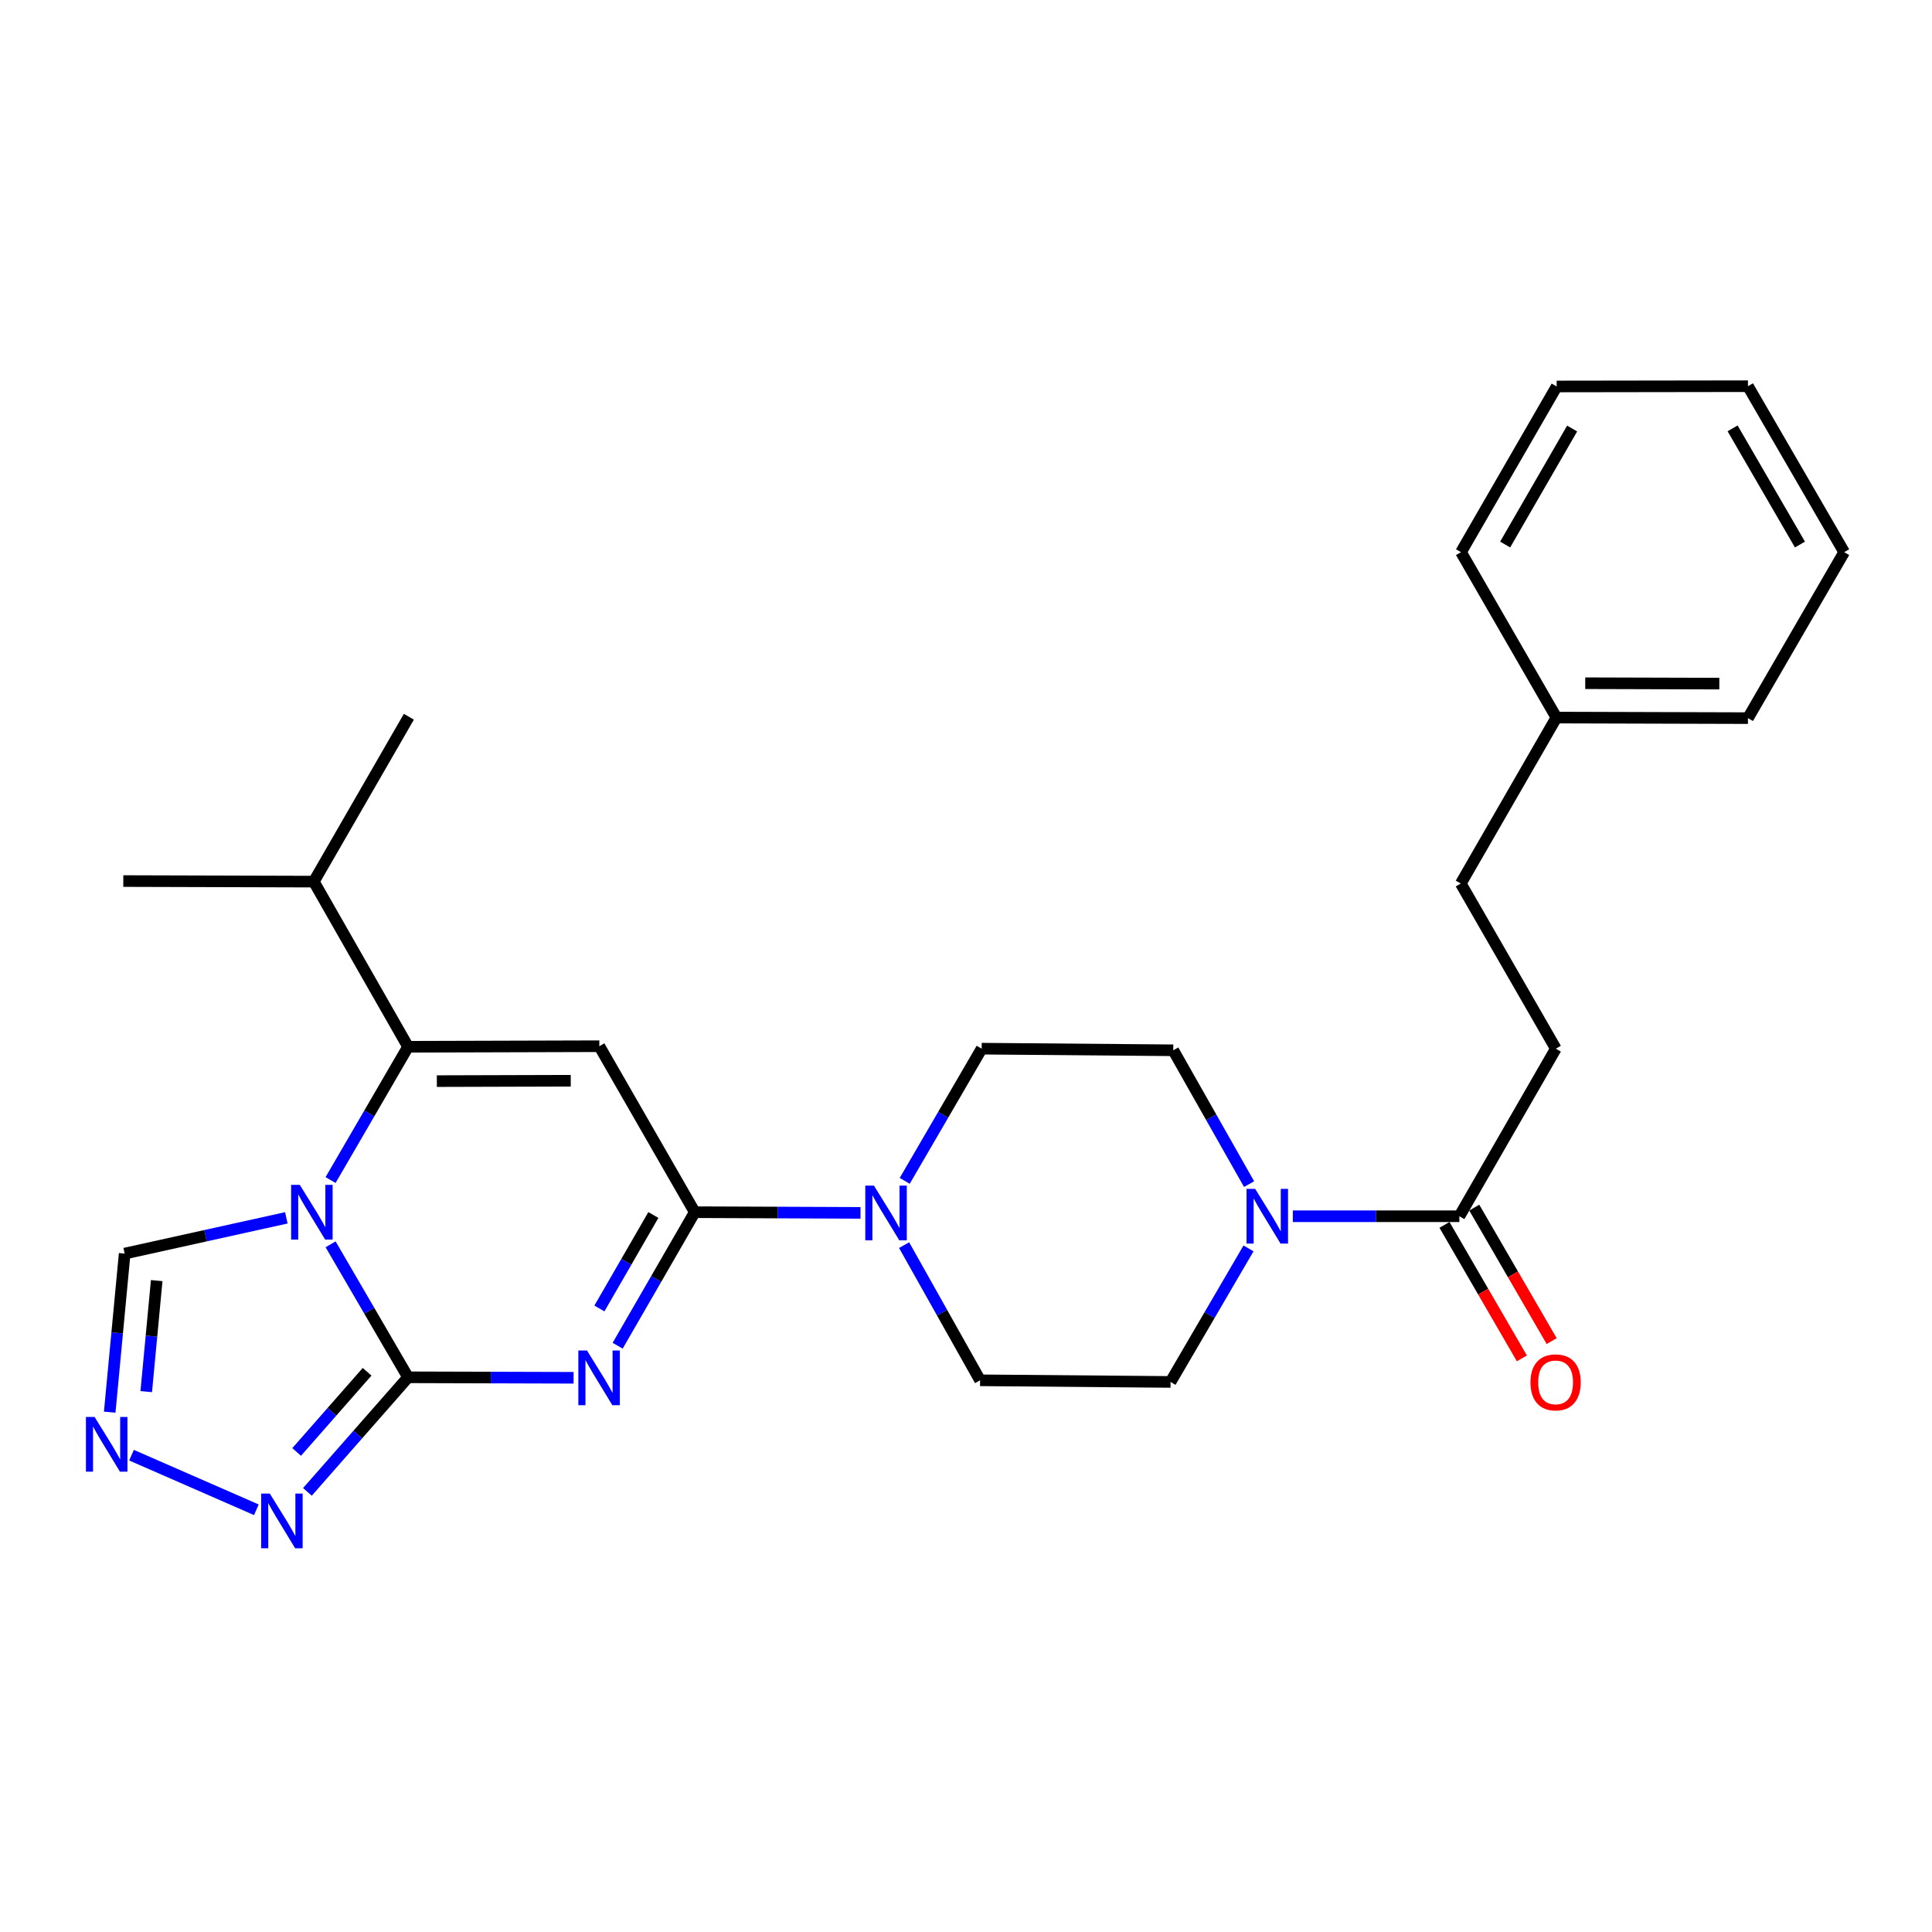 <?xml version='1.0' encoding='iso-8859-1'?>
<svg version='1.1' baseProfile='full'
              xmlns='http://www.w3.org/2000/svg'
                      xmlns:rdkit='http://www.rdkit.org/xml'
                      xmlns:xlink='http://www.w3.org/1999/xlink'
                  xml:space='preserve'
width='1000px' height='1000px' viewBox='0 0 1000 1000'>
<!-- END OF HEADER -->
<rect style='opacity:1.0;fill:#FFFFFF;stroke:none' width='1000' height='1000' x='0' y='0'> </rect>
<path class='bond-0' d='M 171.114,644.061 L 191.163,678.476' style='fill:none;fill-rule:evenodd;stroke:#0000FF;stroke-width:6px;stroke-linecap:butt;stroke-linejoin:miter;stroke-opacity:1' />
<path class='bond-0' d='M 191.163,678.476 L 211.211,712.891' style='fill:none;fill-rule:evenodd;stroke:#000000;stroke-width:6px;stroke-linecap:butt;stroke-linejoin:miter;stroke-opacity:1' />
<path class='bond-4' d='M 171.098,610.792 L 191.155,576.299' style='fill:none;fill-rule:evenodd;stroke:#0000FF;stroke-width:6px;stroke-linecap:butt;stroke-linejoin:miter;stroke-opacity:1' />
<path class='bond-4' d='M 191.155,576.299 L 211.211,541.806' style='fill:none;fill-rule:evenodd;stroke:#000000;stroke-width:6px;stroke-linecap:butt;stroke-linejoin:miter;stroke-opacity:1' />
<path class='bond-9' d='M 148.204,630.351 L 106.364,639.604' style='fill:none;fill-rule:evenodd;stroke:#0000FF;stroke-width:6px;stroke-linecap:butt;stroke-linejoin:miter;stroke-opacity:1' />
<path class='bond-9' d='M 106.364,639.604 L 64.525,648.856' style='fill:none;fill-rule:evenodd;stroke:#000000;stroke-width:6px;stroke-linecap:butt;stroke-linejoin:miter;stroke-opacity:1' />
<path class='bond-1' d='M 211.211,712.891 L 254.045,713.015' style='fill:none;fill-rule:evenodd;stroke:#000000;stroke-width:6px;stroke-linecap:butt;stroke-linejoin:miter;stroke-opacity:1' />
<path class='bond-1' d='M 254.045,713.015 L 296.879,713.14' style='fill:none;fill-rule:evenodd;stroke:#0000FF;stroke-width:6px;stroke-linecap:butt;stroke-linejoin:miter;stroke-opacity:1' />
<path class='bond-5' d='M 211.211,712.891 L 185.167,742.541' style='fill:none;fill-rule:evenodd;stroke:#000000;stroke-width:6px;stroke-linecap:butt;stroke-linejoin:miter;stroke-opacity:1' />
<path class='bond-5' d='M 185.167,742.541 L 159.122,772.191' style='fill:none;fill-rule:evenodd;stroke:#0000FF;stroke-width:6px;stroke-linecap:butt;stroke-linejoin:miter;stroke-opacity:1' />
<path class='bond-5' d='M 190.007,710.024 L 171.776,730.779' style='fill:none;fill-rule:evenodd;stroke:#000000;stroke-width:6px;stroke-linecap:butt;stroke-linejoin:miter;stroke-opacity:1' />
<path class='bond-5' d='M 171.776,730.779 L 153.545,751.534' style='fill:none;fill-rule:evenodd;stroke:#0000FF;stroke-width:6px;stroke-linecap:butt;stroke-linejoin:miter;stroke-opacity:1' />
<path class='bond-28' d='M 319.696,696.543 L 339.649,661.985' style='fill:none;fill-rule:evenodd;stroke:#0000FF;stroke-width:6px;stroke-linecap:butt;stroke-linejoin:miter;stroke-opacity:1' />
<path class='bond-28' d='M 339.649,661.985 L 359.601,627.428' style='fill:none;fill-rule:evenodd;stroke:#000000;stroke-width:6px;stroke-linecap:butt;stroke-linejoin:miter;stroke-opacity:1' />
<path class='bond-28' d='M 310.247,677.264 L 324.213,653.073' style='fill:none;fill-rule:evenodd;stroke:#0000FF;stroke-width:6px;stroke-linecap:butt;stroke-linejoin:miter;stroke-opacity:1' />
<path class='bond-28' d='M 324.213,653.073 L 338.18,628.883' style='fill:none;fill-rule:evenodd;stroke:#000000;stroke-width:6px;stroke-linecap:butt;stroke-linejoin:miter;stroke-opacity:1' />
<path class='bond-2' d='M 359.601,627.428 L 310.22,541.519' style='fill:none;fill-rule:evenodd;stroke:#000000;stroke-width:6px;stroke-linecap:butt;stroke-linejoin:miter;stroke-opacity:1' />
<path class='bond-6' d='M 359.601,627.428 L 402.498,627.604' style='fill:none;fill-rule:evenodd;stroke:#000000;stroke-width:6px;stroke-linecap:butt;stroke-linejoin:miter;stroke-opacity:1' />
<path class='bond-6' d='M 402.498,627.604 L 445.395,627.78' style='fill:none;fill-rule:evenodd;stroke:#0000FF;stroke-width:6px;stroke-linecap:butt;stroke-linejoin:miter;stroke-opacity:1' />
<path class='bond-3' d='M 310.22,541.519 L 211.211,541.806' style='fill:none;fill-rule:evenodd;stroke:#000000;stroke-width:6px;stroke-linecap:butt;stroke-linejoin:miter;stroke-opacity:1' />
<path class='bond-3' d='M 295.421,559.386 L 226.114,559.587' style='fill:none;fill-rule:evenodd;stroke:#000000;stroke-width:6px;stroke-linecap:butt;stroke-linejoin:miter;stroke-opacity:1' />
<path class='bond-16' d='M 211.211,541.806 L 162.425,456.323' style='fill:none;fill-rule:evenodd;stroke:#000000;stroke-width:6px;stroke-linecap:butt;stroke-linejoin:miter;stroke-opacity:1' />
<path class='bond-27' d='M 132.694,781.456 L 68.071,753.198' style='fill:none;fill-rule:evenodd;stroke:#0000FF;stroke-width:6px;stroke-linecap:butt;stroke-linejoin:miter;stroke-opacity:1' />
<path class='bond-11' d='M 468.283,611.214 L 488.196,577' style='fill:none;fill-rule:evenodd;stroke:#0000FF;stroke-width:6px;stroke-linecap:butt;stroke-linejoin:miter;stroke-opacity:1' />
<path class='bond-11' d='M 488.196,577 L 508.109,542.787' style='fill:none;fill-rule:evenodd;stroke:#000000;stroke-width:6px;stroke-linecap:butt;stroke-linejoin:miter;stroke-opacity:1' />
<path class='bond-12' d='M 467.964,644.478 L 487.626,679.462' style='fill:none;fill-rule:evenodd;stroke:#0000FF;stroke-width:6px;stroke-linecap:butt;stroke-linejoin:miter;stroke-opacity:1' />
<path class='bond-12' d='M 487.626,679.462 L 507.287,714.446' style='fill:none;fill-rule:evenodd;stroke:#000000;stroke-width:6px;stroke-linecap:butt;stroke-linejoin:miter;stroke-opacity:1' />
<path class='bond-7' d='M 56.786,730.938 L 60.655,689.897' style='fill:none;fill-rule:evenodd;stroke:#0000FF;stroke-width:6px;stroke-linecap:butt;stroke-linejoin:miter;stroke-opacity:1' />
<path class='bond-7' d='M 60.655,689.897 L 64.525,648.856' style='fill:none;fill-rule:evenodd;stroke:#000000;stroke-width:6px;stroke-linecap:butt;stroke-linejoin:miter;stroke-opacity:1' />
<path class='bond-7' d='M 75.691,720.299 L 78.4,691.57' style='fill:none;fill-rule:evenodd;stroke:#0000FF;stroke-width:6px;stroke-linecap:butt;stroke-linejoin:miter;stroke-opacity:1' />
<path class='bond-7' d='M 78.4,691.57 L 81.109,662.841' style='fill:none;fill-rule:evenodd;stroke:#000000;stroke-width:6px;stroke-linecap:butt;stroke-linejoin:miter;stroke-opacity:1' />
<path class='bond-8' d='M 646.227,646.17 L 626.049,680.729' style='fill:none;fill-rule:evenodd;stroke:#0000FF;stroke-width:6px;stroke-linecap:butt;stroke-linejoin:miter;stroke-opacity:1' />
<path class='bond-8' d='M 626.049,680.729 L 605.871,715.287' style='fill:none;fill-rule:evenodd;stroke:#000000;stroke-width:6px;stroke-linecap:butt;stroke-linejoin:miter;stroke-opacity:1' />
<path class='bond-10' d='M 669.17,629.527 L 712.27,629.527' style='fill:none;fill-rule:evenodd;stroke:#0000FF;stroke-width:6px;stroke-linecap:butt;stroke-linejoin:miter;stroke-opacity:1' />
<path class='bond-10' d='M 712.27,629.527 L 755.369,629.527' style='fill:none;fill-rule:evenodd;stroke:#000000;stroke-width:6px;stroke-linecap:butt;stroke-linejoin:miter;stroke-opacity:1' />
<path class='bond-29' d='M 646.523,612.899 L 626.9,578.264' style='fill:none;fill-rule:evenodd;stroke:#0000FF;stroke-width:6px;stroke-linecap:butt;stroke-linejoin:miter;stroke-opacity:1' />
<path class='bond-29' d='M 626.9,578.264 L 607.277,543.628' style='fill:none;fill-rule:evenodd;stroke:#000000;stroke-width:6px;stroke-linecap:butt;stroke-linejoin:miter;stroke-opacity:1' />
<path class='bond-15' d='M 747.66,633.997 L 767.692,668.545' style='fill:none;fill-rule:evenodd;stroke:#000000;stroke-width:6px;stroke-linecap:butt;stroke-linejoin:miter;stroke-opacity:1' />
<path class='bond-15' d='M 767.692,668.545 L 787.724,703.094' style='fill:none;fill-rule:evenodd;stroke:#FF0000;stroke-width:6px;stroke-linecap:butt;stroke-linejoin:miter;stroke-opacity:1' />
<path class='bond-15' d='M 763.079,625.057 L 783.111,659.605' style='fill:none;fill-rule:evenodd;stroke:#000000;stroke-width:6px;stroke-linecap:butt;stroke-linejoin:miter;stroke-opacity:1' />
<path class='bond-15' d='M 783.111,659.605 L 803.143,694.153' style='fill:none;fill-rule:evenodd;stroke:#FF0000;stroke-width:6px;stroke-linecap:butt;stroke-linejoin:miter;stroke-opacity:1' />
<path class='bond-17' d='M 755.369,629.527 L 805.294,542.787' style='fill:none;fill-rule:evenodd;stroke:#000000;stroke-width:6px;stroke-linecap:butt;stroke-linejoin:miter;stroke-opacity:1' />
<path class='bond-14' d='M 508.109,542.787 L 607.277,543.628' style='fill:none;fill-rule:evenodd;stroke:#000000;stroke-width:6px;stroke-linecap:butt;stroke-linejoin:miter;stroke-opacity:1' />
<path class='bond-13' d='M 507.287,714.446 L 605.871,715.287' style='fill:none;fill-rule:evenodd;stroke:#000000;stroke-width:6px;stroke-linecap:butt;stroke-linejoin:miter;stroke-opacity:1' />
<path class='bond-20' d='M 162.425,456.323 L 211.627,370.989' style='fill:none;fill-rule:evenodd;stroke:#000000;stroke-width:6px;stroke-linecap:butt;stroke-linejoin:miter;stroke-opacity:1' />
<path class='bond-21' d='M 162.425,456.323 L 63.822,456.036' style='fill:none;fill-rule:evenodd;stroke:#000000;stroke-width:6px;stroke-linecap:butt;stroke-linejoin:miter;stroke-opacity:1' />
<path class='bond-18' d='M 805.294,542.787 L 756.092,457.314' style='fill:none;fill-rule:evenodd;stroke:#000000;stroke-width:6px;stroke-linecap:butt;stroke-linejoin:miter;stroke-opacity:1' />
<path class='bond-19' d='M 756.092,457.314 L 805.591,371.415' style='fill:none;fill-rule:evenodd;stroke:#000000;stroke-width:6px;stroke-linecap:butt;stroke-linejoin:miter;stroke-opacity:1' />
<path class='bond-22' d='M 805.591,371.415 L 904.739,371.702' style='fill:none;fill-rule:evenodd;stroke:#000000;stroke-width:6px;stroke-linecap:butt;stroke-linejoin:miter;stroke-opacity:1' />
<path class='bond-22' d='M 820.515,353.635 L 889.918,353.836' style='fill:none;fill-rule:evenodd;stroke:#000000;stroke-width:6px;stroke-linecap:butt;stroke-linejoin:miter;stroke-opacity:1' />
<path class='bond-23' d='M 805.591,371.415 L 756.211,285.803' style='fill:none;fill-rule:evenodd;stroke:#000000;stroke-width:6px;stroke-linecap:butt;stroke-linejoin:miter;stroke-opacity:1' />
<path class='bond-24' d='M 904.739,371.702 L 954.545,285.803' style='fill:none;fill-rule:evenodd;stroke:#000000;stroke-width:6px;stroke-linecap:butt;stroke-linejoin:miter;stroke-opacity:1' />
<path class='bond-25' d='M 756.211,285.803 L 805.73,200.033' style='fill:none;fill-rule:evenodd;stroke:#000000;stroke-width:6px;stroke-linecap:butt;stroke-linejoin:miter;stroke-opacity:1' />
<path class='bond-25' d='M 779.074,281.849 L 813.738,221.81' style='fill:none;fill-rule:evenodd;stroke:#000000;stroke-width:6px;stroke-linecap:butt;stroke-linejoin:miter;stroke-opacity:1' />
<path class='bond-30' d='M 954.545,285.803 L 904.739,199.894' style='fill:none;fill-rule:evenodd;stroke:#000000;stroke-width:6px;stroke-linecap:butt;stroke-linejoin:miter;stroke-opacity:1' />
<path class='bond-30' d='M 931.655,281.856 L 896.791,221.72' style='fill:none;fill-rule:evenodd;stroke:#000000;stroke-width:6px;stroke-linecap:butt;stroke-linejoin:miter;stroke-opacity:1' />
<path class='bond-26' d='M 805.73,200.033 L 904.739,199.894' style='fill:none;fill-rule:evenodd;stroke:#000000;stroke-width:6px;stroke-linecap:butt;stroke-linejoin:miter;stroke-opacity:1' />
<path  class='atom-0' d='M 155.165 613.268
L 164.445 628.268
Q 165.365 629.748, 166.845 632.428
Q 168.325 635.108, 168.405 635.268
L 168.405 613.268
L 172.165 613.268
L 172.165 641.588
L 168.285 641.588
L 158.325 625.188
Q 157.165 623.268, 155.925 621.068
Q 154.725 618.868, 154.365 618.188
L 154.365 641.588
L 150.685 641.588
L 150.685 613.268
L 155.165 613.268
' fill='#0000FF'/>
<path  class='atom-2' d='M 303.831 699.018
L 313.111 714.018
Q 314.031 715.498, 315.511 718.178
Q 316.991 720.858, 317.071 721.018
L 317.071 699.018
L 320.831 699.018
L 320.831 727.338
L 316.951 727.338
L 306.991 710.938
Q 305.831 709.018, 304.591 706.818
Q 303.391 704.618, 303.031 703.938
L 303.031 727.338
L 299.351 727.338
L 299.351 699.018
L 303.831 699.018
' fill='#0000FF'/>
<path  class='atom-6' d='M 139.648 773.074
L 148.928 788.074
Q 149.848 789.554, 151.328 792.234
Q 152.808 794.914, 152.888 795.074
L 152.888 773.074
L 156.648 773.074
L 156.648 801.394
L 152.768 801.394
L 142.808 784.994
Q 141.648 783.074, 140.408 780.874
Q 139.208 778.674, 138.848 777.994
L 138.848 801.394
L 135.168 801.394
L 135.168 773.074
L 139.648 773.074
' fill='#0000FF'/>
<path  class='atom-7' d='M 452.35 613.674
L 461.63 628.674
Q 462.55 630.154, 464.03 632.834
Q 465.51 635.514, 465.59 635.674
L 465.59 613.674
L 469.35 613.674
L 469.35 641.994
L 465.47 641.994
L 455.51 625.594
Q 454.35 623.674, 453.11 621.474
Q 451.91 619.274, 451.55 618.594
L 451.55 641.994
L 447.87 641.994
L 447.87 613.674
L 452.35 613.674
' fill='#0000FF'/>
<path  class='atom-8' d='M 48.957 733.417
L 58.237 748.417
Q 59.157 749.897, 60.637 752.577
Q 62.117 755.257, 62.197 755.417
L 62.197 733.417
L 65.957 733.417
L 65.957 761.737
L 62.077 761.737
L 52.117 745.337
Q 50.957 743.417, 49.717 741.217
Q 48.517 739.017, 48.157 738.337
L 48.157 761.737
L 44.477 761.737
L 44.477 733.417
L 48.957 733.417
' fill='#0000FF'/>
<path  class='atom-9' d='M 649.684 615.367
L 658.964 630.367
Q 659.884 631.847, 661.364 634.527
Q 662.844 637.207, 662.924 637.367
L 662.924 615.367
L 666.684 615.367
L 666.684 643.687
L 662.804 643.687
L 652.844 627.287
Q 651.684 625.367, 650.444 623.167
Q 649.244 620.967, 648.884 620.287
L 648.884 643.687
L 645.204 643.687
L 645.204 615.367
L 649.684 615.367
' fill='#0000FF'/>
<path  class='atom-16' d='M 792.176 715.506
Q 792.176 708.706, 795.536 704.906
Q 798.896 701.106, 805.176 701.106
Q 811.456 701.106, 814.816 704.906
Q 818.176 708.706, 818.176 715.506
Q 818.176 722.386, 814.776 726.306
Q 811.376 730.186, 805.176 730.186
Q 798.936 730.186, 795.536 726.306
Q 792.176 722.426, 792.176 715.506
M 805.176 726.986
Q 809.496 726.986, 811.816 724.106
Q 814.176 721.186, 814.176 715.506
Q 814.176 709.946, 811.816 707.146
Q 809.496 704.306, 805.176 704.306
Q 800.856 704.306, 798.496 707.106
Q 796.176 709.906, 796.176 715.506
Q 796.176 721.226, 798.496 724.106
Q 800.856 726.986, 805.176 726.986
' fill='#FF0000'/>
</svg>
